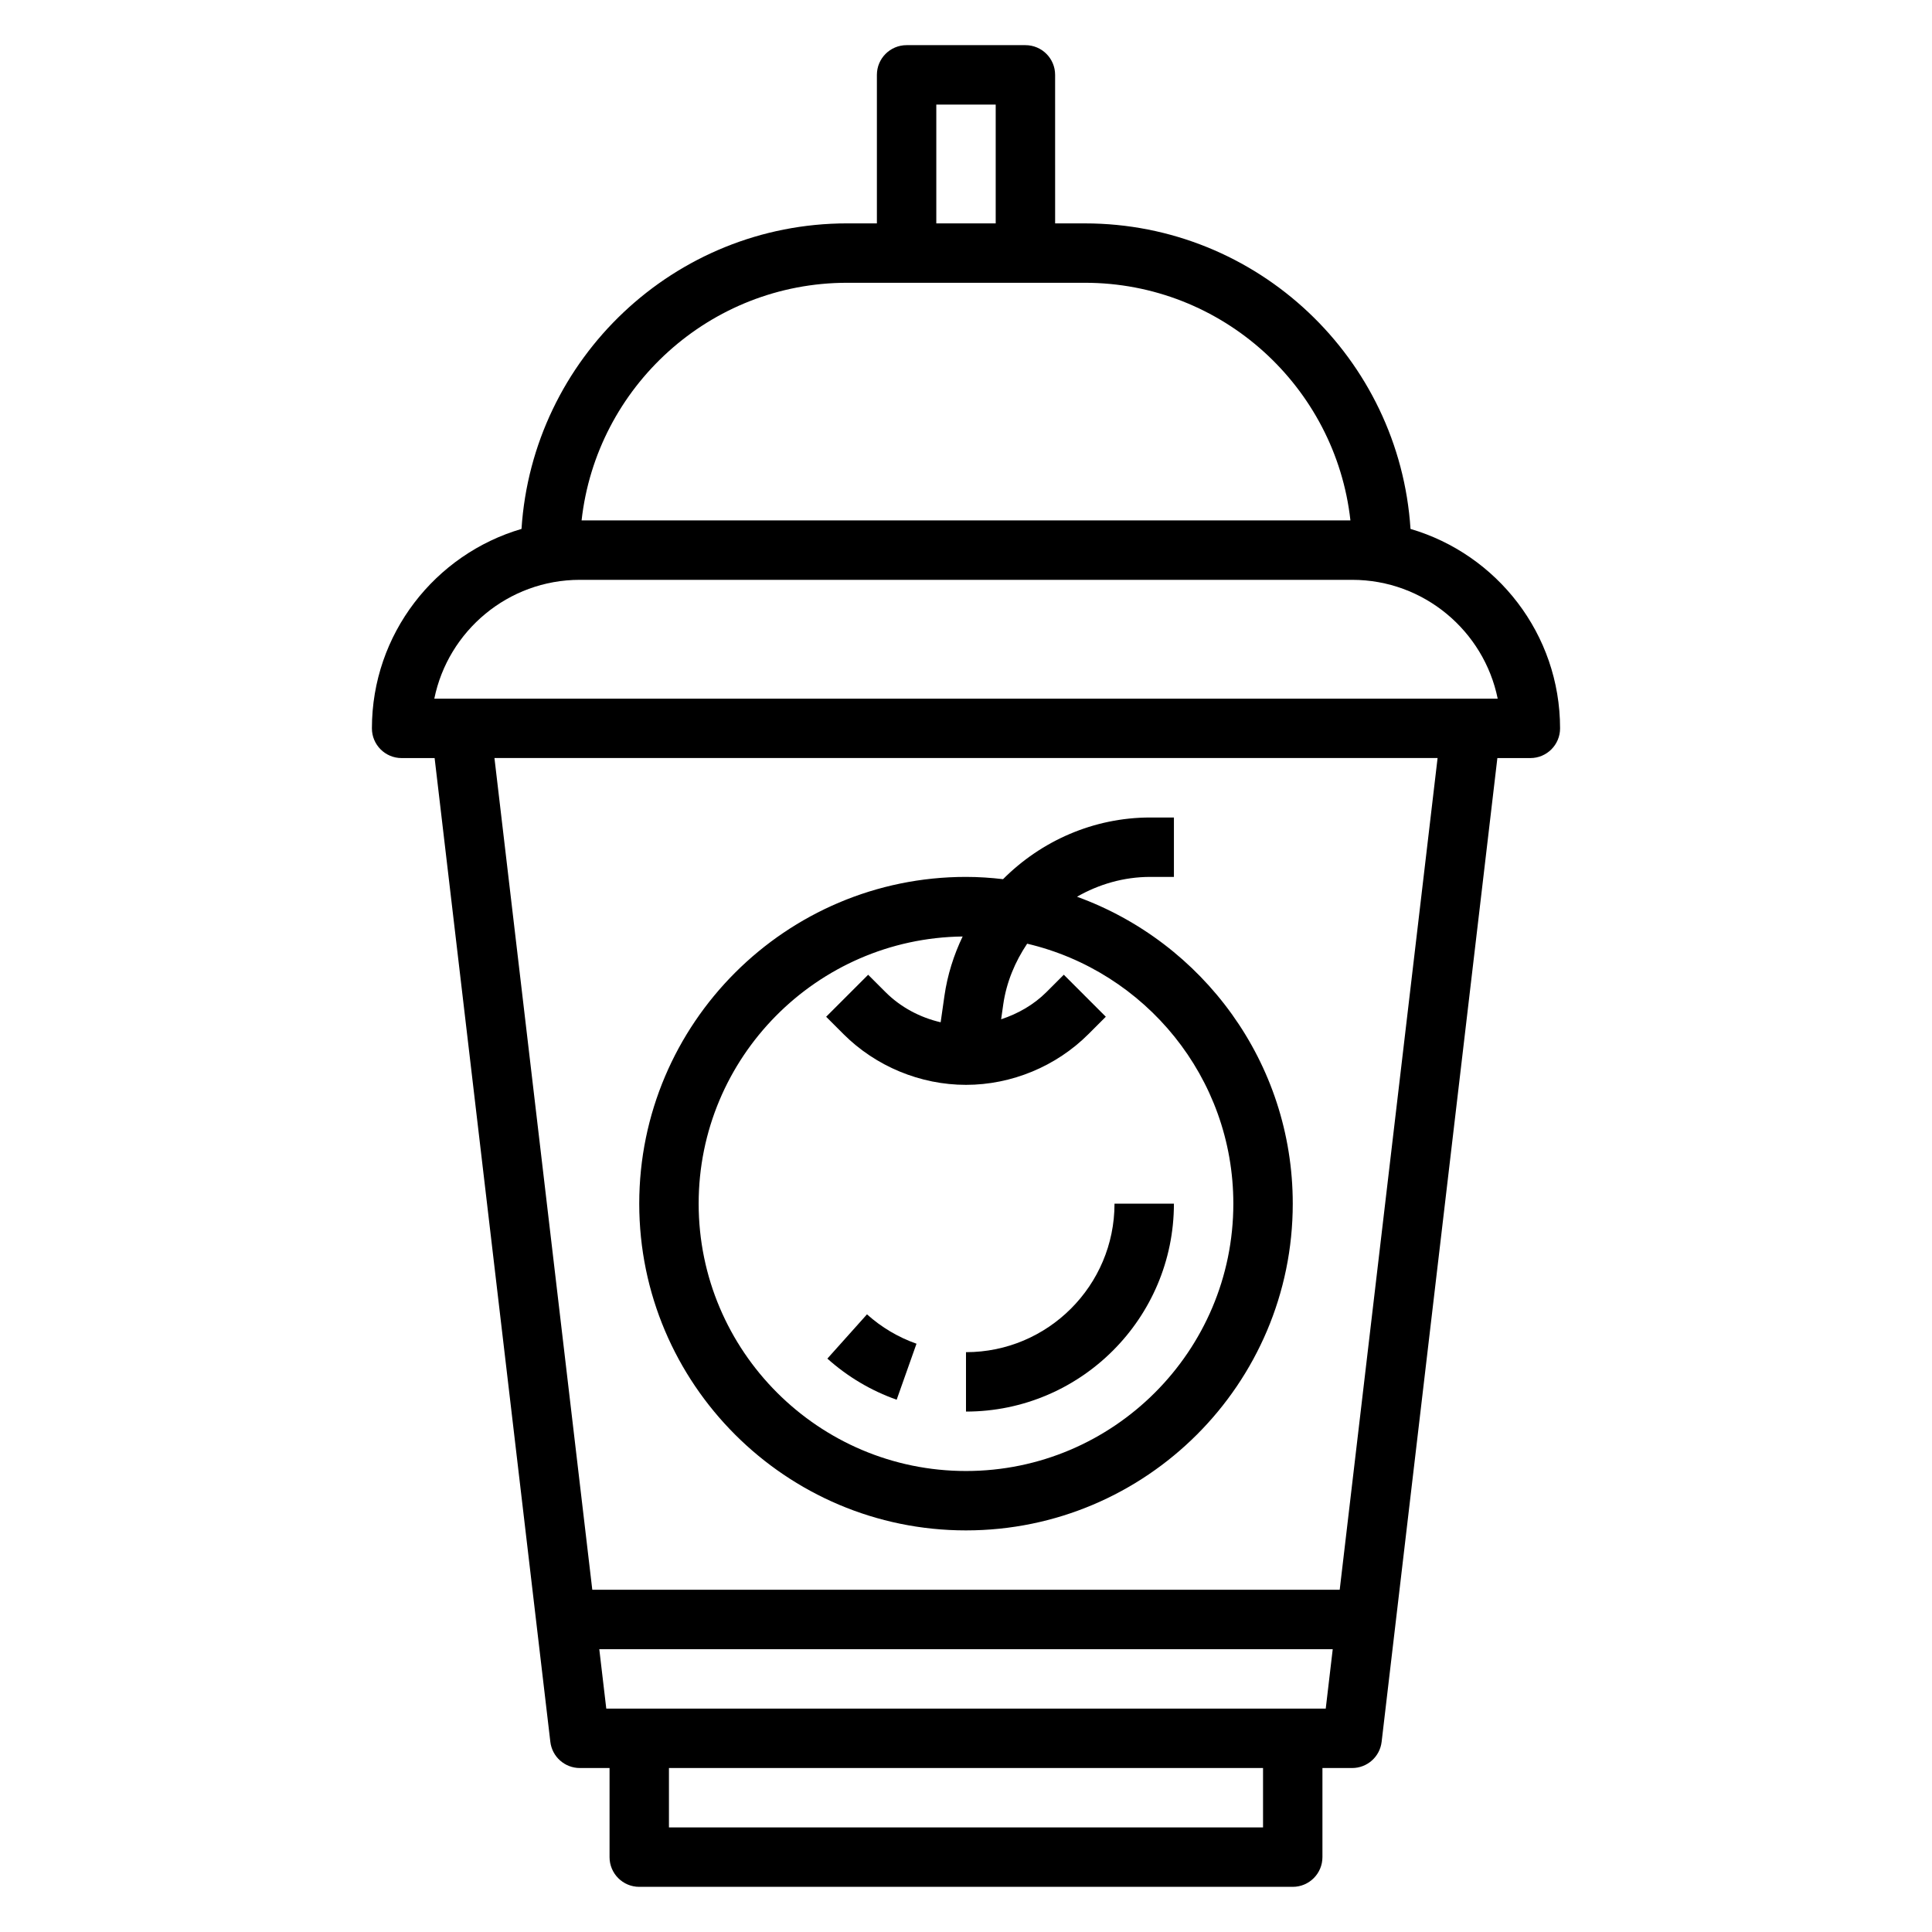 <?xml version="1.0" encoding="UTF-8"?>
<!-- Uploaded to: SVG Repo, www.svgrepo.com, Generator: SVG Repo Mixer Tools -->
<svg fill="#000000" width="800px" height="800px" version="1.1" viewBox="144 144 512 512" xmlns="http://www.w3.org/2000/svg">
 <g>
  <path d="m517.8 284.17c-2.922-45.129-40.465-80.969-86.309-80.969h-7.871l-0.004-39.363c0-4.344-3.519-7.871-7.871-7.871h-31.488c-4.352 0-7.871 3.527-7.871 7.871v39.359h-7.871c-45.848 0-83.387 35.84-86.309 80.973-22.879 6.699-39.645 27.836-39.645 52.855 0 4.344 3.519 7.871 7.871 7.871h8.746l30.668 260.7c0.465 3.965 3.828 6.949 7.82 6.949h7.871v23.617c0 4.344 3.519 7.871 7.871 7.871h173.18c4.352 0 7.871-3.527 7.871-7.871v-23.617h7.871c3.992 0 7.352-2.984 7.816-6.949l30.672-260.7h8.746c4.352 0 7.871-3.527 7.871-7.871 0-25.02-16.766-46.156-39.641-52.855zm-125.67-112.46h15.742v31.488h-15.742zm-23.613 47.23h62.977c36.406 0 66.457 27.605 70.383 62.977h-203.75c3.93-35.367 33.977-62.977 70.387-62.977zm-70.848 78.723h204.67c19.012 0 34.914 13.547 38.566 31.488l-7.078-0.004h-274.73c3.652-17.938 19.555-31.484 38.566-31.484zm181.05 330.62h-157.44v-15.742h157.44zm7.871-31.488h-181.92l-1.852-15.742h194.37l-1.852 15.742zm12.445-31.488h-198.07l-25.93-220.42h249.94z"/>
  <path d="m400 549.57c47.742 0 86.594-38.848 86.594-86.594 0-37.406-23.883-69.258-57.176-81.332 5.777-3.312 12.414-5.258 19.418-5.258h6.266v-15.742h-6.266c-15.059 0-28.938 6.234-39.016 16.344-3.227-0.375-6.492-0.602-9.82-0.602-47.742 0-86.594 38.848-86.594 86.594 0 47.742 38.848 86.59 86.594 86.59zm-0.891-157.39c-2.348 4.902-4.031 10.188-4.832 15.785l-0.992 6.949c-5.473-1.266-10.598-3.984-14.602-7.981l-4.613-4.613-11.133 11.133 4.613 4.613c8.547 8.531 20.371 13.43 32.449 13.43 12.074 0 23.898-4.894 32.441-13.438l4.613-4.613-11.133-11.133-4.613 4.613c-3.363 3.352-7.527 5.723-11.996 7.195l0.559-3.93c0.852-5.945 3.156-11.352 6.336-16.105 31.27 7.352 54.641 35.418 54.641 68.898 0 39.062-31.781 70.848-70.848 70.848-39.07 0-70.848-31.789-70.848-70.848-0.004-38.766 31.297-70.324 69.957-70.805z"/>
  <path d="m386.88 500.1c-4.856-1.715-9.273-4.336-13.121-7.785l-10.5 11.73c5.391 4.824 11.57 8.492 18.367 10.895z"/>
  <path d="m455.1 462.98h-15.742c0 21.703-17.656 39.359-39.359 39.359v15.742c30.375 0 55.102-24.719 55.102-55.102z"/>
 </g>
</svg>
